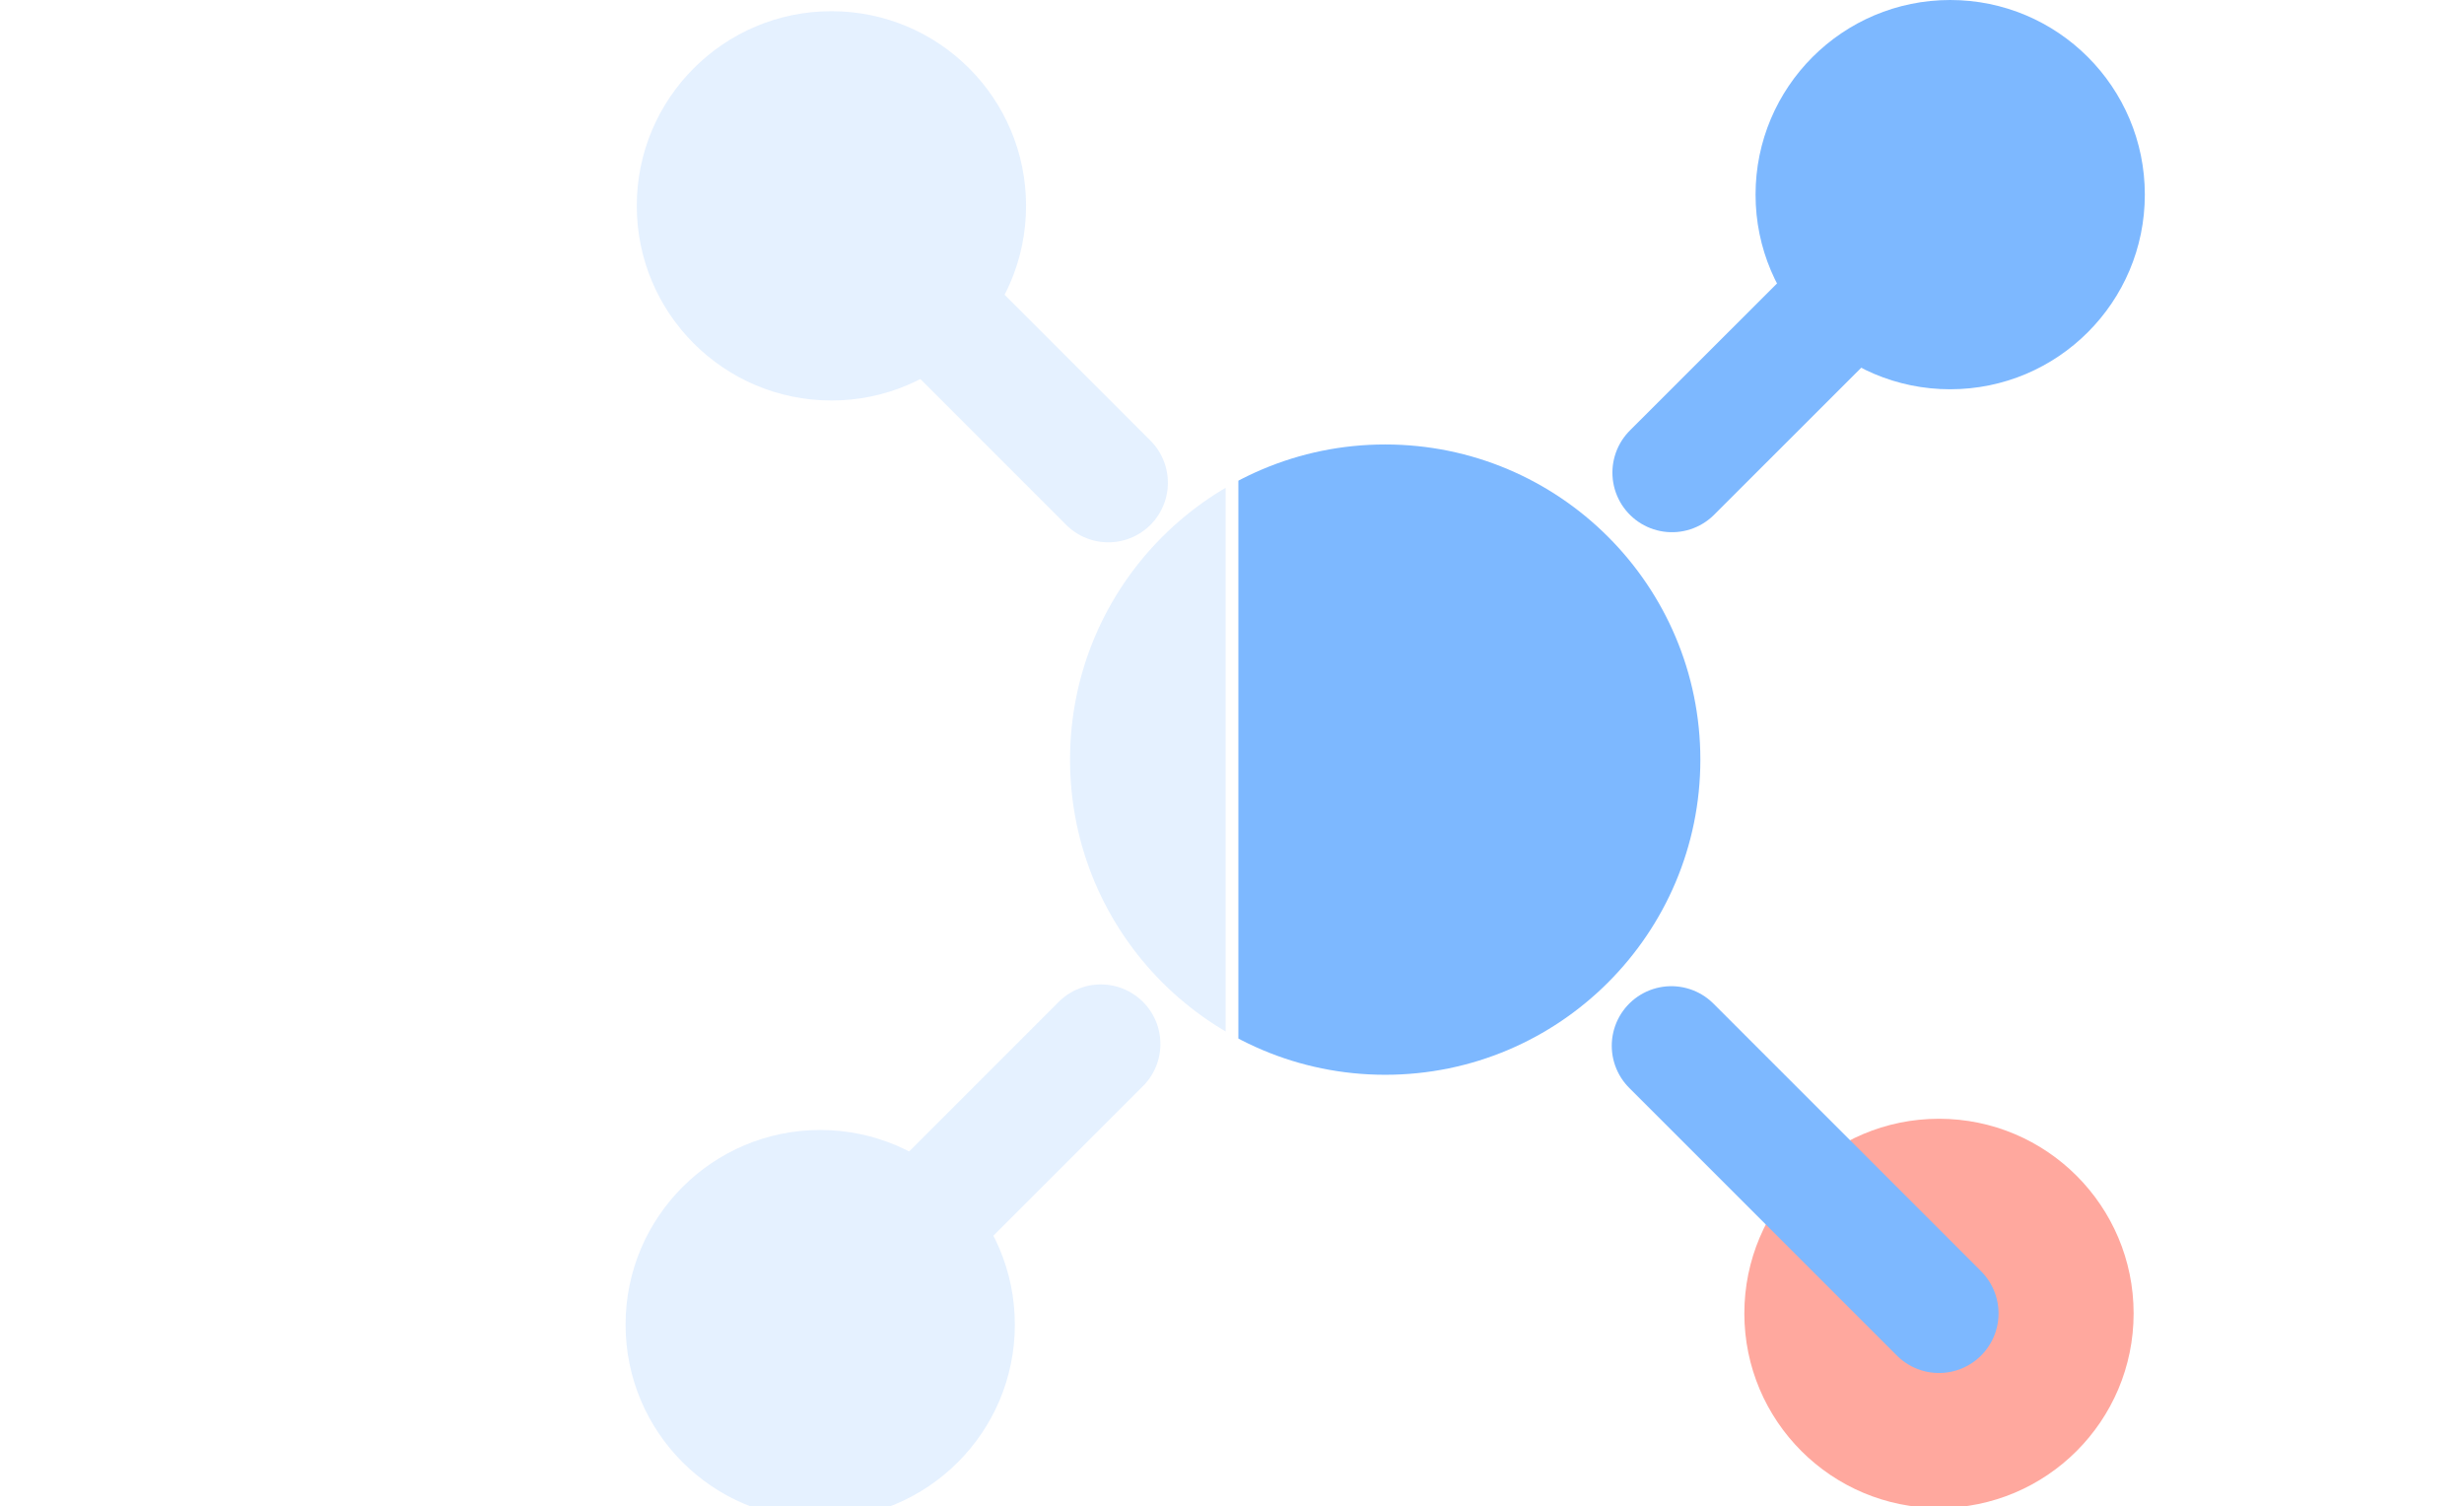 <svg xmlns="http://www.w3.org/2000/svg" fill="none" viewBox="0 0 193 118">
  <g clip-path="url(#a)" opacity=".2">
    <path fill="#7DB8FF"
      d="M108.5 84.185c13.633 0 24.685-11.052 24.685-24.685 0-13.634-11.052-24.686-24.685-24.686-13.634 0-24.686 11.052-24.686 24.686 0 13.633 11.052 24.685 24.686 24.685ZM64.245 119c8.42 0 15.246-6.825 15.246-15.245 0-8.42-6.826-15.246-15.246-15.246-8.42 0-15.245 6.826-15.245 15.246C49 112.175 55.826 119 64.245 119ZM65.124 31.37c8.42 0 15.245-6.826 15.245-15.246 0-8.42-6.825-15.246-15.245-15.246-8.42 0-15.246 6.826-15.246 15.246 0 8.42 6.826 15.245 15.246 15.245Z" />
    <path stroke="#7DB8FF" stroke-linecap="round" stroke-miterlimit="10" stroke-width="9.333"
      d="m86.226 81.774-21.98 21.981M86.812 37.812 65.124 16.124" style="mix-blend-mode:multiply" />
  </g>
  <g clip-path="url(#b)">
    <g clip-path="url(#c)">
      <path fill="#7DB8FF"
        d="M108.5 84.185c13.633 0 24.685-11.052 24.685-24.685 0-13.634-11.052-24.686-24.685-24.686-13.634 0-24.686 11.052-24.686 24.686 0 13.633 11.052 24.685 24.686 24.685ZM152.755 30.49c8.42 0 15.245-6.825 15.245-15.245C168 6.825 161.175 0 152.755 0c-8.42 0-15.246 6.826-15.246 15.245 0 8.42 6.826 15.246 15.246 15.246Z" />
      <path fill="#FFA89E"
        d="M151.876 118.121c8.42 0 15.246-6.825 15.246-15.245 0-8.42-6.826-15.246-15.246-15.246-8.419 0-15.245 6.826-15.245 15.246 0 8.42 6.826 15.245 15.245 15.245Z" />
      <path stroke="#7DB8FF" stroke-linecap="round" stroke-miterlimit="10" stroke-width="9.333"
        d="M152.754 15.245 130.963 37.02M151.876 102.876l-20.964-20.964" style="mix-blend-mode:multiply" />
    </g>
  </g>
  <defs>
    <clipPath id="a">
      <path fill="#fff" d="M0 0h96v118H0z" />
    </clipPath>
    <clipPath id="b">
      <path fill="#fff" d="M97 0h96v118H97z" />
    </clipPath>
    <clipPath id="c">
      <path fill="#fff" d="M49 0h119v119H49z" />
    </clipPath>
  </defs>
</svg>
